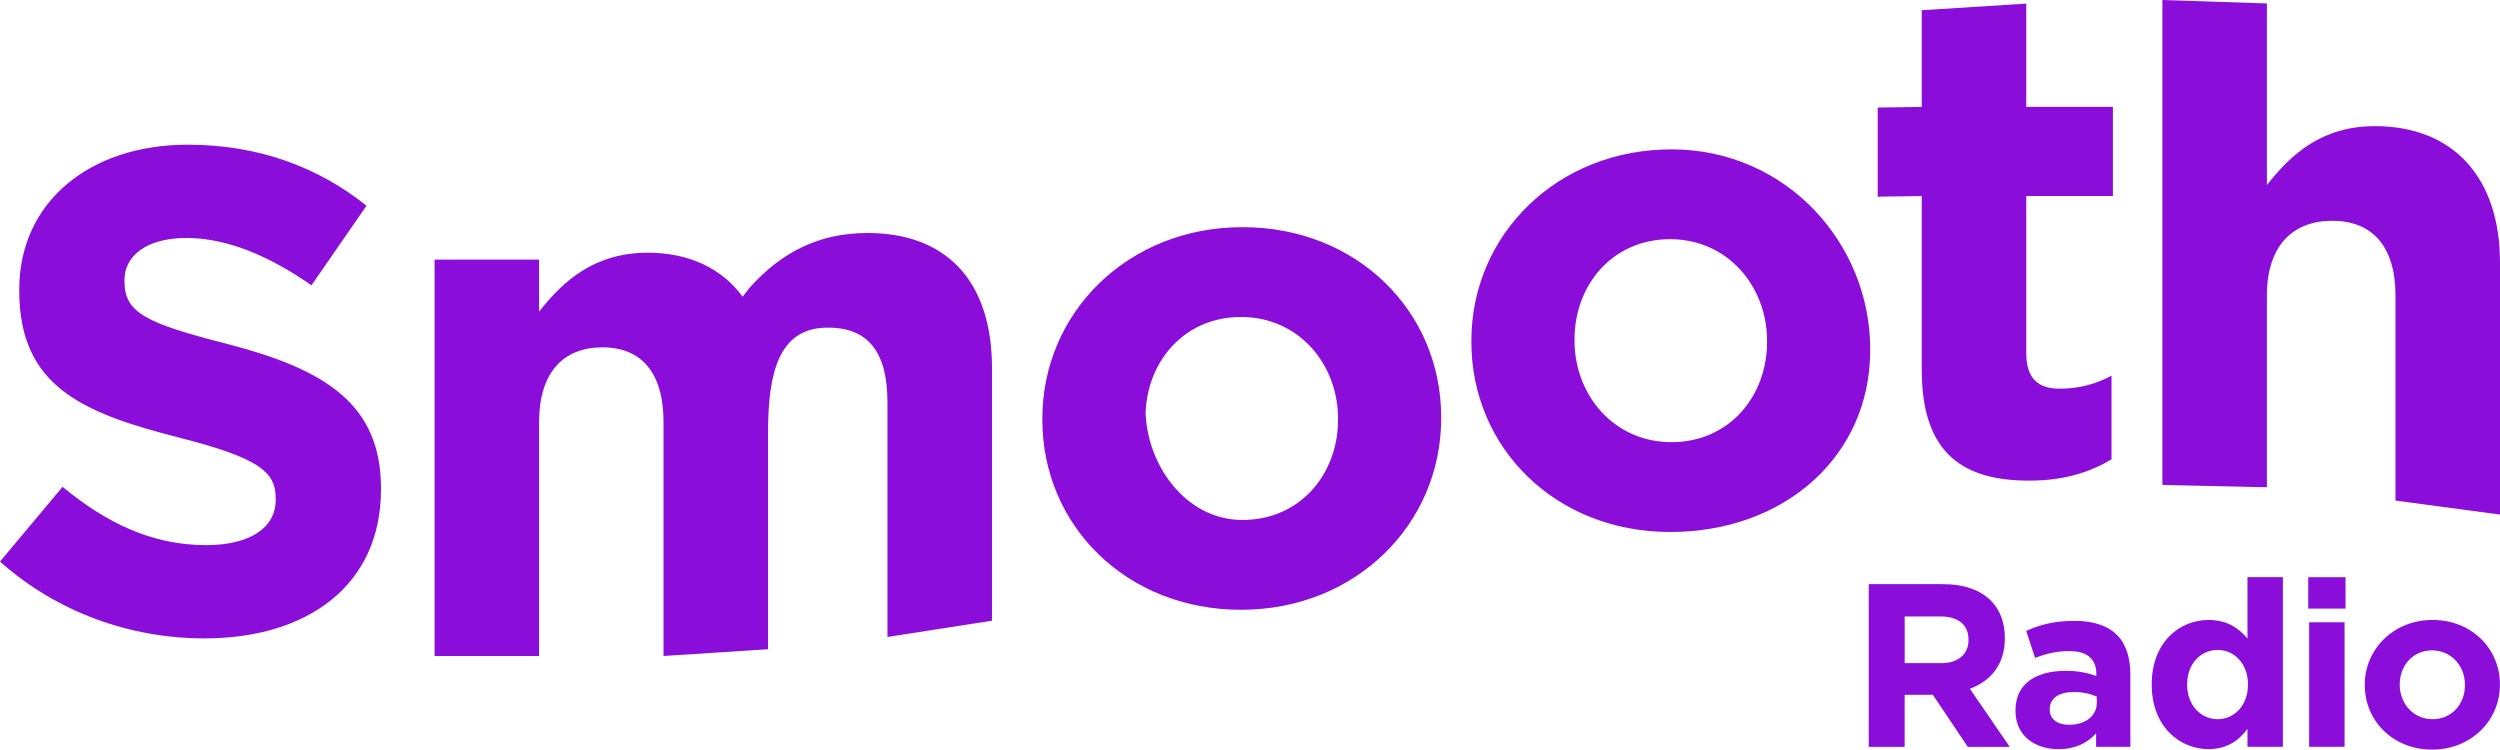 <?xml version="1.0" encoding="UTF-8" standalone="no"?>
<svg
   version="1.1"
   width="800"
   height="239.879"
   viewBox="0 0 800 239.879"
   id="svg1731"
   xmlns="http://www.w3.org/2000/svg"
   xmlns:svg="http://www.w3.org/2000/svg">
  <defs
     id="defs50" />
  <path
     d="M 0,179.699 20.021,155.788 C 33.884,167.197 48.403,174.442 66.003,174.442 79.865,174.442 88.227,168.956 88.227,159.963 V 159.526 C 88.227,150.969 82.945,146.576 57.203,139.997 26.18,132.097 6.159,123.54 6.159,93.04 V 92.603 C 6.159,64.737 28.602,46.302 60.063,46.302 82.506,46.302 101.651,53.328 117.277,65.83 L 99.678,91.281 C 86.035,81.85 72.611,76.146 59.636,76.146 46.661,76.146 39.834,82.069 39.834,89.532 V 89.969 C 39.834,100.067 46.431,103.356 73.06,110.153 104.303,118.273 121.913,129.463 121.913,156.236 V 156.673 C 121.913,187.173 98.593,204.286 65.367,204.286 42.037,204.286 18.498,196.167 0.011,179.709 Z M 333.553,134.348 V 133.911 C 333.553,100.121 360.84,72.692 397.584,72.692 434.327,72.692 461.176,99.684 461.176,133.473 V 133.911 C 461.176,167.7 433.889,195.129 397.145,195.129 360.402,195.129 333.553,168.137 333.553,134.348 Z M 428.169,134.348 V 133.911 C 428.169,116.579 415.621,101.433 397.145,101.433 378.669,101.433 366.56,116.131 366.56,133.473 V 130.818 C 366.56,148.15 379.108,166.388 397.584,166.388 416.06,166.388 428.169,151.69 428.169,134.348 Z M 470.841,109.454 V 109.017 C 470.841,75.228 498.127,47.799 534.871,47.799 571.615,47.799 598.463,77.883 598.463,111.672 V 112.109 C 598.463,145.899 571.177,170.235 534.433,170.235 497.689,170.235 470.841,143.243 470.841,109.454 Z M 565.456,109.454 V 109.017 C 565.456,91.685 552.909,76.539 534.433,76.539 515.957,76.539 503.848,91.237 503.848,108.58 V 109.017 C 503.848,126.348 516.395,141.495 534.871,141.495 553.347,141.495 565.456,126.797 565.456,109.454 Z M 614.956,118.469 V 62.737 L 600.874,62.934 V 34.412 L 614.956,34.215 V 3.267 L 648.401,1.158 V 34.204 H 676.126 V 62.726 H 648.401 V 112.973 C 648.401,120.655 651.699,124.381 659.184,124.381 665.343,124.381 670.844,122.841 675.687,120.218 V 146.991 C 668.641,151.166 660.51,153.799 649.288,153.799 628.829,153.799 614.966,145.68 614.966,118.469 Z M 691.961,0 725.406,1.104 V 59.24 C 733.11,49.361 743.005,40.368 759.958,40.368 785.261,40.368 800,57.044 800,84.036 V 164.651 L 766.555,160.181 V 94.57 C 766.555,78.768 759.07,70.649 746.315,70.649 733.559,70.649 725.406,78.768 725.406,94.57 V 155.919 L 691.961,155.176 Z M 277.611,74.561 C 262.071,74.561 250.028,80.724 239.892,92.057 L 237.645,94.942 C 231.059,85.948 220.561,80.867 207.268,80.867 190.326,80.867 180.201,89.86 172.508,99.739 V 83.063 H 139.063 V 209.914 H 172.508 V 135.069 C 172.508,119.267 180.212,111.148 192.748,111.148 205.285,111.148 212.331,119.267 212.331,135.069 V 209.914 L 245.776,207.75 V 137.703 C 245.864,119.551 249.119,105.116 264.406,104.842 278.071,104.602 283.988,112.962 283.988,128.764 V 203.827 L 317.434,198.626 V 117.792 C 317.434,89.489 302.475,74.561 277.6,74.561 Z"
     id="Shape"
     style="fill:#8a0dd9" />
  <path
     d="M 598.014,186.933 H 621.87 C 628.5,186.933 633.651,188.791 637.081,192.211 639.985,195.107 641.552,199.205 641.552,204.111 V 204.264 C 641.552,212.668 637.004,217.946 630.363,220.405 L 643.119,238.993 H 629.695 L 618.506,222.339 H 609.487 V 238.993 H 598.003 V 186.944 Z M 621.125,212.22 C 626.714,212.22 629.925,209.248 629.925,204.855 V 204.702 C 629.925,199.795 626.495,197.26 620.906,197.26 H 609.498 V 212.209 H 621.125 Z M 644.949,227.541 V 227.388 C 644.949,218.689 651.579,214.668 661.058,214.668 665.08,214.668 667.994,215.334 670.833,216.307 V 215.64 C 670.833,210.952 667.929,208.351 662.252,208.351 657.924,208.351 654.866,209.171 651.217,210.504 L 648.379,201.882 C 652.773,199.948 657.102,198.68 663.885,198.68 670.077,198.68 674.548,200.319 677.386,203.139 680.367,206.111 681.714,210.504 681.714,215.859 V 238.982 H 670.756 V 234.666 C 667.994,237.715 664.192,239.726 658.68,239.726 651.151,239.726 644.96,235.409 644.96,227.53 Z M 670.975,224.94 V 222.929 C 669.036,222.033 666.504,221.443 663.743,221.443 658.899,221.443 655.907,223.377 655.907,226.951 V 227.104 C 655.907,230.153 658.45,231.934 662.099,231.934 667.392,231.934 670.975,229.038 670.975,224.951 Z M 688.553,219.137 V 218.984 C 688.553,205.674 697.275,198.385 706.744,198.385 712.782,198.385 716.519,201.139 719.192,204.33 V 184.693 H 730.523 V 238.971 H 719.192 V 233.245 C 716.431,236.961 712.628,239.715 706.744,239.715 697.429,239.715 688.553,232.426 688.553,219.115 Z M 719.346,219.137 V 218.984 C 719.346,212.362 714.951,207.98 709.648,207.98 704.344,207.98 699.884,212.296 699.884,218.984 V 219.137 C 699.884,225.76 704.355,230.142 709.648,230.142 714.94,230.142 719.346,225.76 719.346,219.137 Z M 738.633,184.703 H 750.566 V 194.746 H 738.633 Z M 738.929,199.128 H 750.26 V 238.982 H 738.929 Z M 756.725,219.279 V 219.126 C 756.725,207.674 765.974,198.385 778.423,198.385 790.872,198.385 799.978,207.532 799.978,218.984 V 219.137 C 799.978,230.59 790.729,239.879 778.28,239.879 765.832,239.879 756.736,230.732 756.736,219.279 Z M 788.79,219.279 V 219.126 C 788.79,213.247 784.538,208.122 778.28,208.122 772.023,208.122 767.914,213.105 767.914,218.984 V 219.137 C 767.914,225.017 772.166,230.142 778.423,230.142 784.68,230.142 788.79,225.159 788.79,219.279 Z"
     id="path41"
     style="fill:#8a0dd9" />
</svg>
